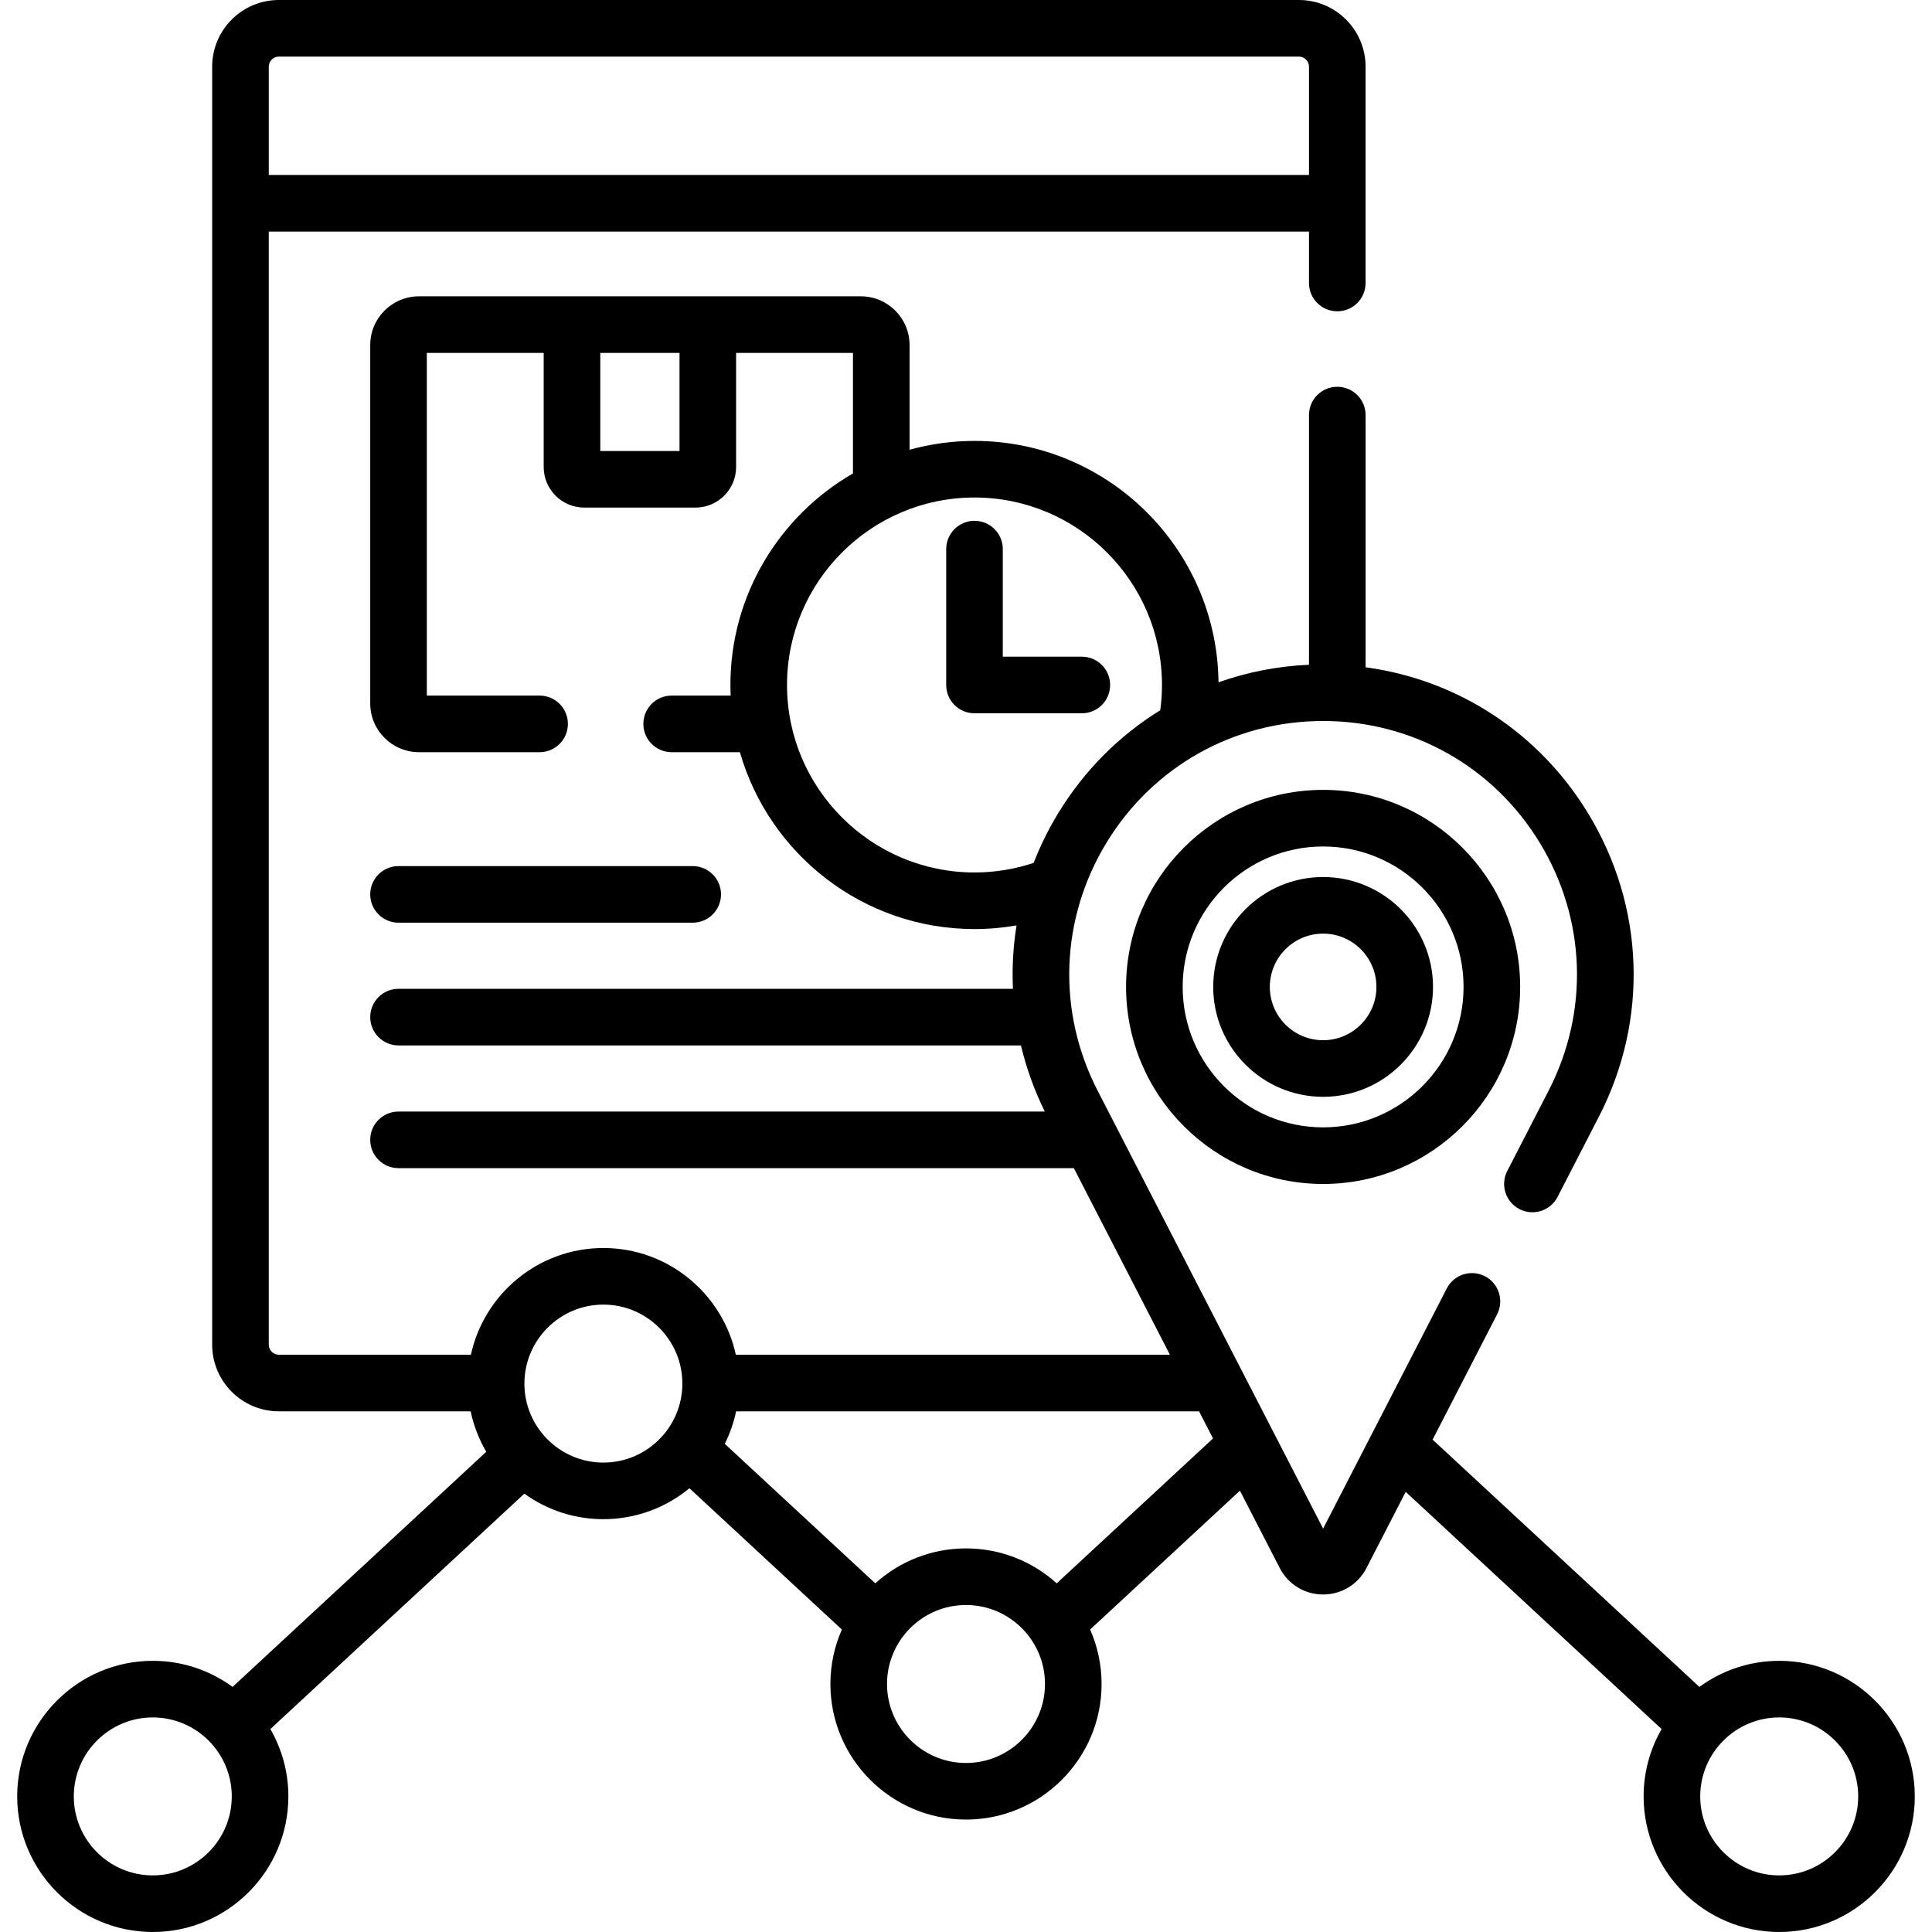 <svg id="Capa_1" enable-background="new 0 0 512 512" height="512" viewBox="0 0 512 512" width="512" xmlns="http://www.w3.org/2000/svg"><g><g><path d="m105.614 244.522h77.963c4.142 0 7.5-3.357 7.5-7.5s-3.358-7.5-7.5-7.5h-77.963c-4.142 0-7.5 3.357-7.5 7.5s3.358 7.5 7.5 7.5z"/><path d="m294.197 181.531c0-4.143-3.357-7.5-7.5-7.5h-20.944v-28.51c0-4.143-3.357-7.5-7.5-7.5-4.142 0-7.5 3.357-7.5 7.5v36.01c0 4.143 3.358 7.5 7.5 7.5h28.444c4.143 0 7.5-3.357 7.5-7.5z"/><path d="m471.509 440.138c-7.903 0-15.213 2.57-21.152 6.911l-70.702-65.533 17.094-33.199c1.896-3.683.448-8.205-3.234-10.102-3.682-1.896-8.205-.448-10.102 3.234l-32.773 63.649-59.755-116.048c-10.816-21.006-9.93-45.591 2.373-65.763 12.303-20.173 33.754-32.216 57.382-32.216s45.078 12.043 57.381 32.216c12.303 20.172 13.189 44.757 2.373 65.763l-10.955 21.276c-1.896 3.683-.448 8.205 3.234 10.102 3.683 1.896 8.206.448 10.102-3.234l10.955-21.276c13.23-25.694 12.146-55.766-2.902-80.44-13.067-21.425-34.573-35.346-58.931-38.643v-66.835c0-4.143-3.357-7.5-7.5-7.5s-7.5 3.357-7.5 7.5v66.164c-8.319.368-16.38 1.959-23.979 4.658-.383-35.34-29.236-63.975-64.666-63.975-5.958 0-11.723.826-17.206 2.341v-27.74c0-7.125-5.796-12.921-12.921-12.921h-117.09c-7.125 0-12.921 5.796-12.921 12.921v94.968c0 7.125 5.796 12.921 12.921 12.921h31.965c4.142 0 7.5-3.357 7.5-7.5s-3.358-7.5-7.5-7.5h-29.886v-90.81h30.97v30.236c0 5.929 4.824 10.753 10.752 10.753h29.489c5.929 0 10.752-4.824 10.752-10.753v-30.235h30.969v31.943c-19.388 11.182-32.477 32.114-32.477 56.06 0 .941.031 1.875.071 2.807h-15.64c-4.142 0-7.5 3.357-7.5 7.5s3.358 7.5 7.5 7.5h18.083c7.755 27.031 32.68 46.876 62.17 46.876 3.8 0 7.521-.341 11.143-.973-.903 5.56-1.217 11.189-.953 16.807h-162.829c-4.142 0-7.5 3.357-7.5 7.5s3.358 7.5 7.5 7.5h164.948c1.42 5.976 3.526 11.851 6.322 17.525h-171.27c-4.142 0-7.5 3.357-7.5 7.5s3.358 7.5 7.5 7.5h178.967l25.459 49.444h-115.035c-3.517-16.148-17.916-28.28-35.103-28.28s-31.586 12.132-35.103 28.28h-50.898c-1.473 0-2.672-1.198-2.672-2.672v-294.974h275.668v13.629c0 4.143 3.357 7.5 7.5 7.5s7.5-3.357 7.5-7.5v-57.328c0-9.744-7.928-17.672-17.672-17.672h-270.324c-9.744 0-17.672 7.928-17.672 17.672v338.674c0 9.744 7.928 17.672 17.672 17.672h50.828c.8 3.833 2.218 7.441 4.136 10.722l-67.223 62.308c-5.939-4.34-13.249-6.91-21.151-6.91-19.812 0-35.931 16.118-35.931 35.931s16.118 35.931 35.931 35.931 35.931-16.119 35.931-35.932c0-6.494-1.74-12.585-4.766-17.848l67.304-62.383c5.901 4.249 13.132 6.762 20.943 6.762 8.654 0 16.603-3.076 22.813-8.191l40.39 37.437c-1.947 4.42-3.036 9.3-3.036 14.431 0 19.812 16.119 35.931 35.931 35.931s35.932-16.118 35.932-35.931c0-5.132-1.089-10.011-3.036-14.432l39.698-36.796 10.559 20.507c2.226 4.32 6.628 7.005 11.487 7.005 4.86 0 9.263-2.685 11.488-7.006l10.398-20.194 67.818 62.86c-3.026 5.263-4.766 11.354-4.766 17.848 0 19.812 16.119 35.932 35.932 35.932s35.932-16.119 35.932-35.932-16.122-35.93-35.934-35.93zm-291.431-320.62h-20.994v-25.99h20.994zm93.848 109.154c-4.929 1.646-10.198 2.542-15.674 2.542-27.395 0-49.683-22.287-49.683-49.683s22.288-49.684 49.683-49.684c27.396 0 49.684 22.288 49.684 49.684 0 2.27-.16 4.502-.458 6.691-10.82 6.675-20.108 15.91-27.027 27.254-2.593 4.254-4.762 8.671-6.525 13.196zm-202.697-211c0-1.474 1.199-2.672 2.672-2.672h270.324c1.474 0 2.672 1.198 2.672 2.672v28.699h-275.668zm-30.738 479.328c-11.542 0-20.931-9.39-20.931-20.932 0-11.541 9.39-20.931 20.931-20.931s20.931 9.39 20.931 20.931c0 11.542-9.39 20.932-20.931 20.932zm119.411-109.4c-11.542 0-20.931-9.39-20.931-20.931 0-11.542 9.39-20.932 20.931-20.932s20.931 9.39 20.931 20.932c0 11.541-9.389 20.931-20.931 20.931zm96.098 79.607c-11.542 0-20.931-9.39-20.931-20.931 0-11.542 9.39-20.932 20.931-20.932 11.542 0 20.932 9.39 20.932 20.932-.001 11.541-9.39 20.931-20.932 20.931zm24.041-47.609c-6.372-5.748-14.804-9.254-24.041-9.254s-17.669 3.506-24.041 9.254l-39.88-36.964c1.345-2.699 2.364-5.587 2.996-8.617h122.689l3.7 7.186zm191.468 77.402c-11.542 0-20.932-9.39-20.932-20.932 0-11.541 9.39-20.931 20.932-20.931s20.932 9.39 20.932 20.931c-.001 11.542-9.39 20.932-20.932 20.932z"/><path d="m350.639 209.325c-28.794 0-52.219 23.425-52.219 52.219s23.425 52.22 52.219 52.22 52.22-23.426 52.22-52.22-23.426-52.219-52.22-52.219zm0 89.439c-20.522 0-37.219-16.696-37.219-37.22 0-20.522 16.696-37.219 37.219-37.219s37.22 16.696 37.22 37.219-16.696 37.22-37.22 37.22z"/><path d="m350.639 232.42c-16.059 0-29.124 13.065-29.124 29.124 0 16.06 13.065 29.125 29.124 29.125 16.06 0 29.125-13.065 29.125-29.125 0-16.059-13.065-29.124-29.125-29.124zm0 43.249c-7.788 0-14.124-6.337-14.124-14.125s6.336-14.124 14.124-14.124 14.125 6.336 14.125 14.124-6.337 14.125-14.125 14.125z"/></g></g></svg>